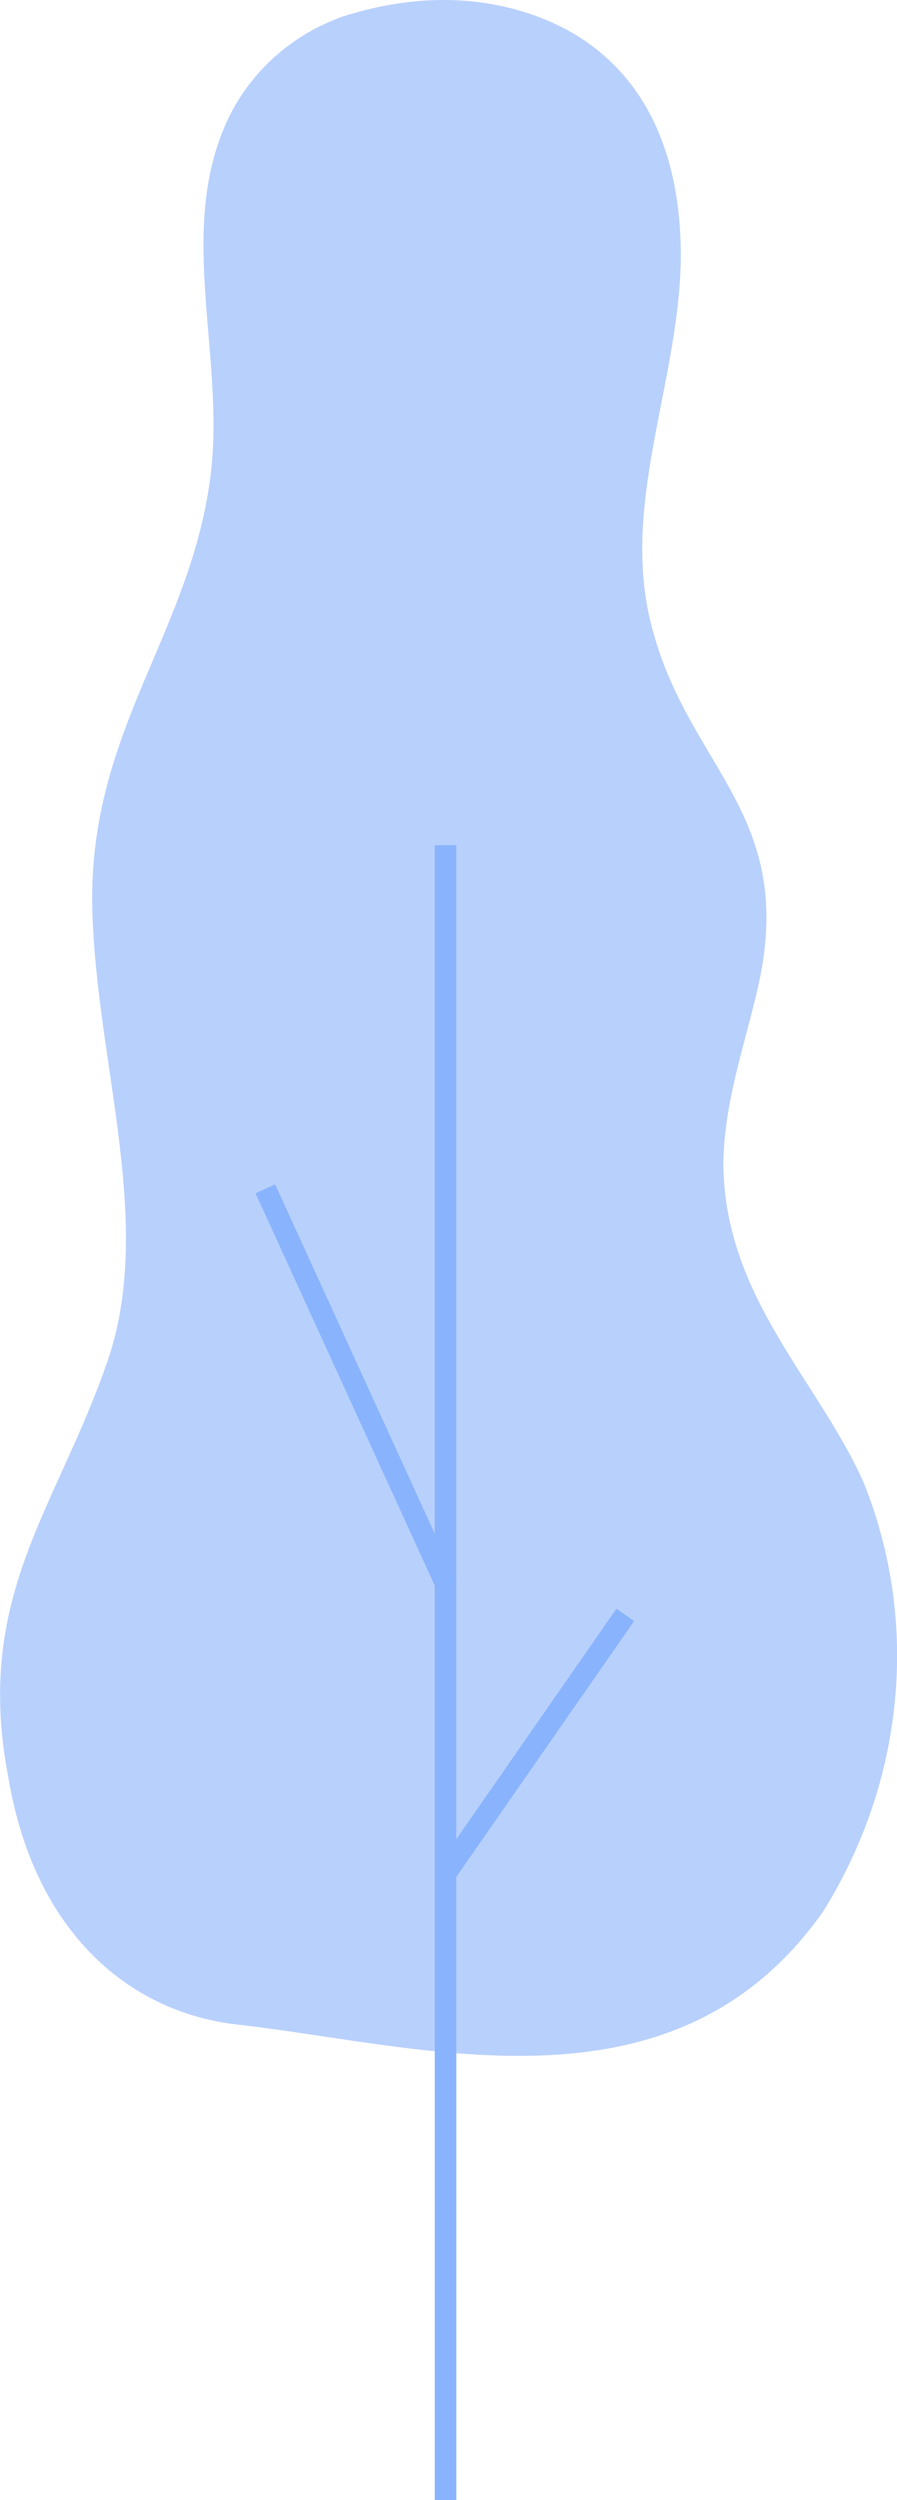 <?xml version="1.0" encoding="UTF-8"?><svg id="Layer_2" xmlns="http://www.w3.org/2000/svg" viewBox="0 0 33.26 92.61"><defs><style>.cls-1{fill:#b8d0fc;}.cls-2{fill:#89b4fd;}</style></defs><g id="Group_32173"><path id="Path_78184" class="cls-1" d="m18.52.21c3.4.7,6.4,3.1,6.7,8.4.3,5-2.4,9.9-1,14.8,1.4,5.1,5.3,6.8,3.9,13.1-.5,2.2-1.3,4.4-1.3,6.7.1,4.9,3.5,7.9,5.2,11.7,2.1,5.2,1.5,11.1-1.5,15.9-5.5,7.8-14.7,5-21.6,4.2-4-.4-7.6-3.3-8.6-9.1-1.3-6.7,1.7-9.9,3.6-15.3,1.9-5.2-.4-11.3-.5-17.1-.1-6.5,3.7-10.1,4.4-16,.5-4.3-1.2-8.8.5-12.8.8-1.9,2.4-3.4,4.4-4.1C14.62,0,16.62-.19,18.52.21"/><rect id="Rectangle_16009" class="cls-2" x="16.12" y="31.31" width=".8" height="61.3"/><rect id="Rectangle_16010" class="cls-2" x="12.81" y="43.3" width=".8" height="16.2" transform="translate(-20.18 10.15) rotate(-24.57)"/><rect id="Rectangle_16011" class="cls-2" x="14.07" y="64.18" width="11.6" height=".8" transform="translate(-44.49 44.02) rotate(-55.18)"/></g></svg>